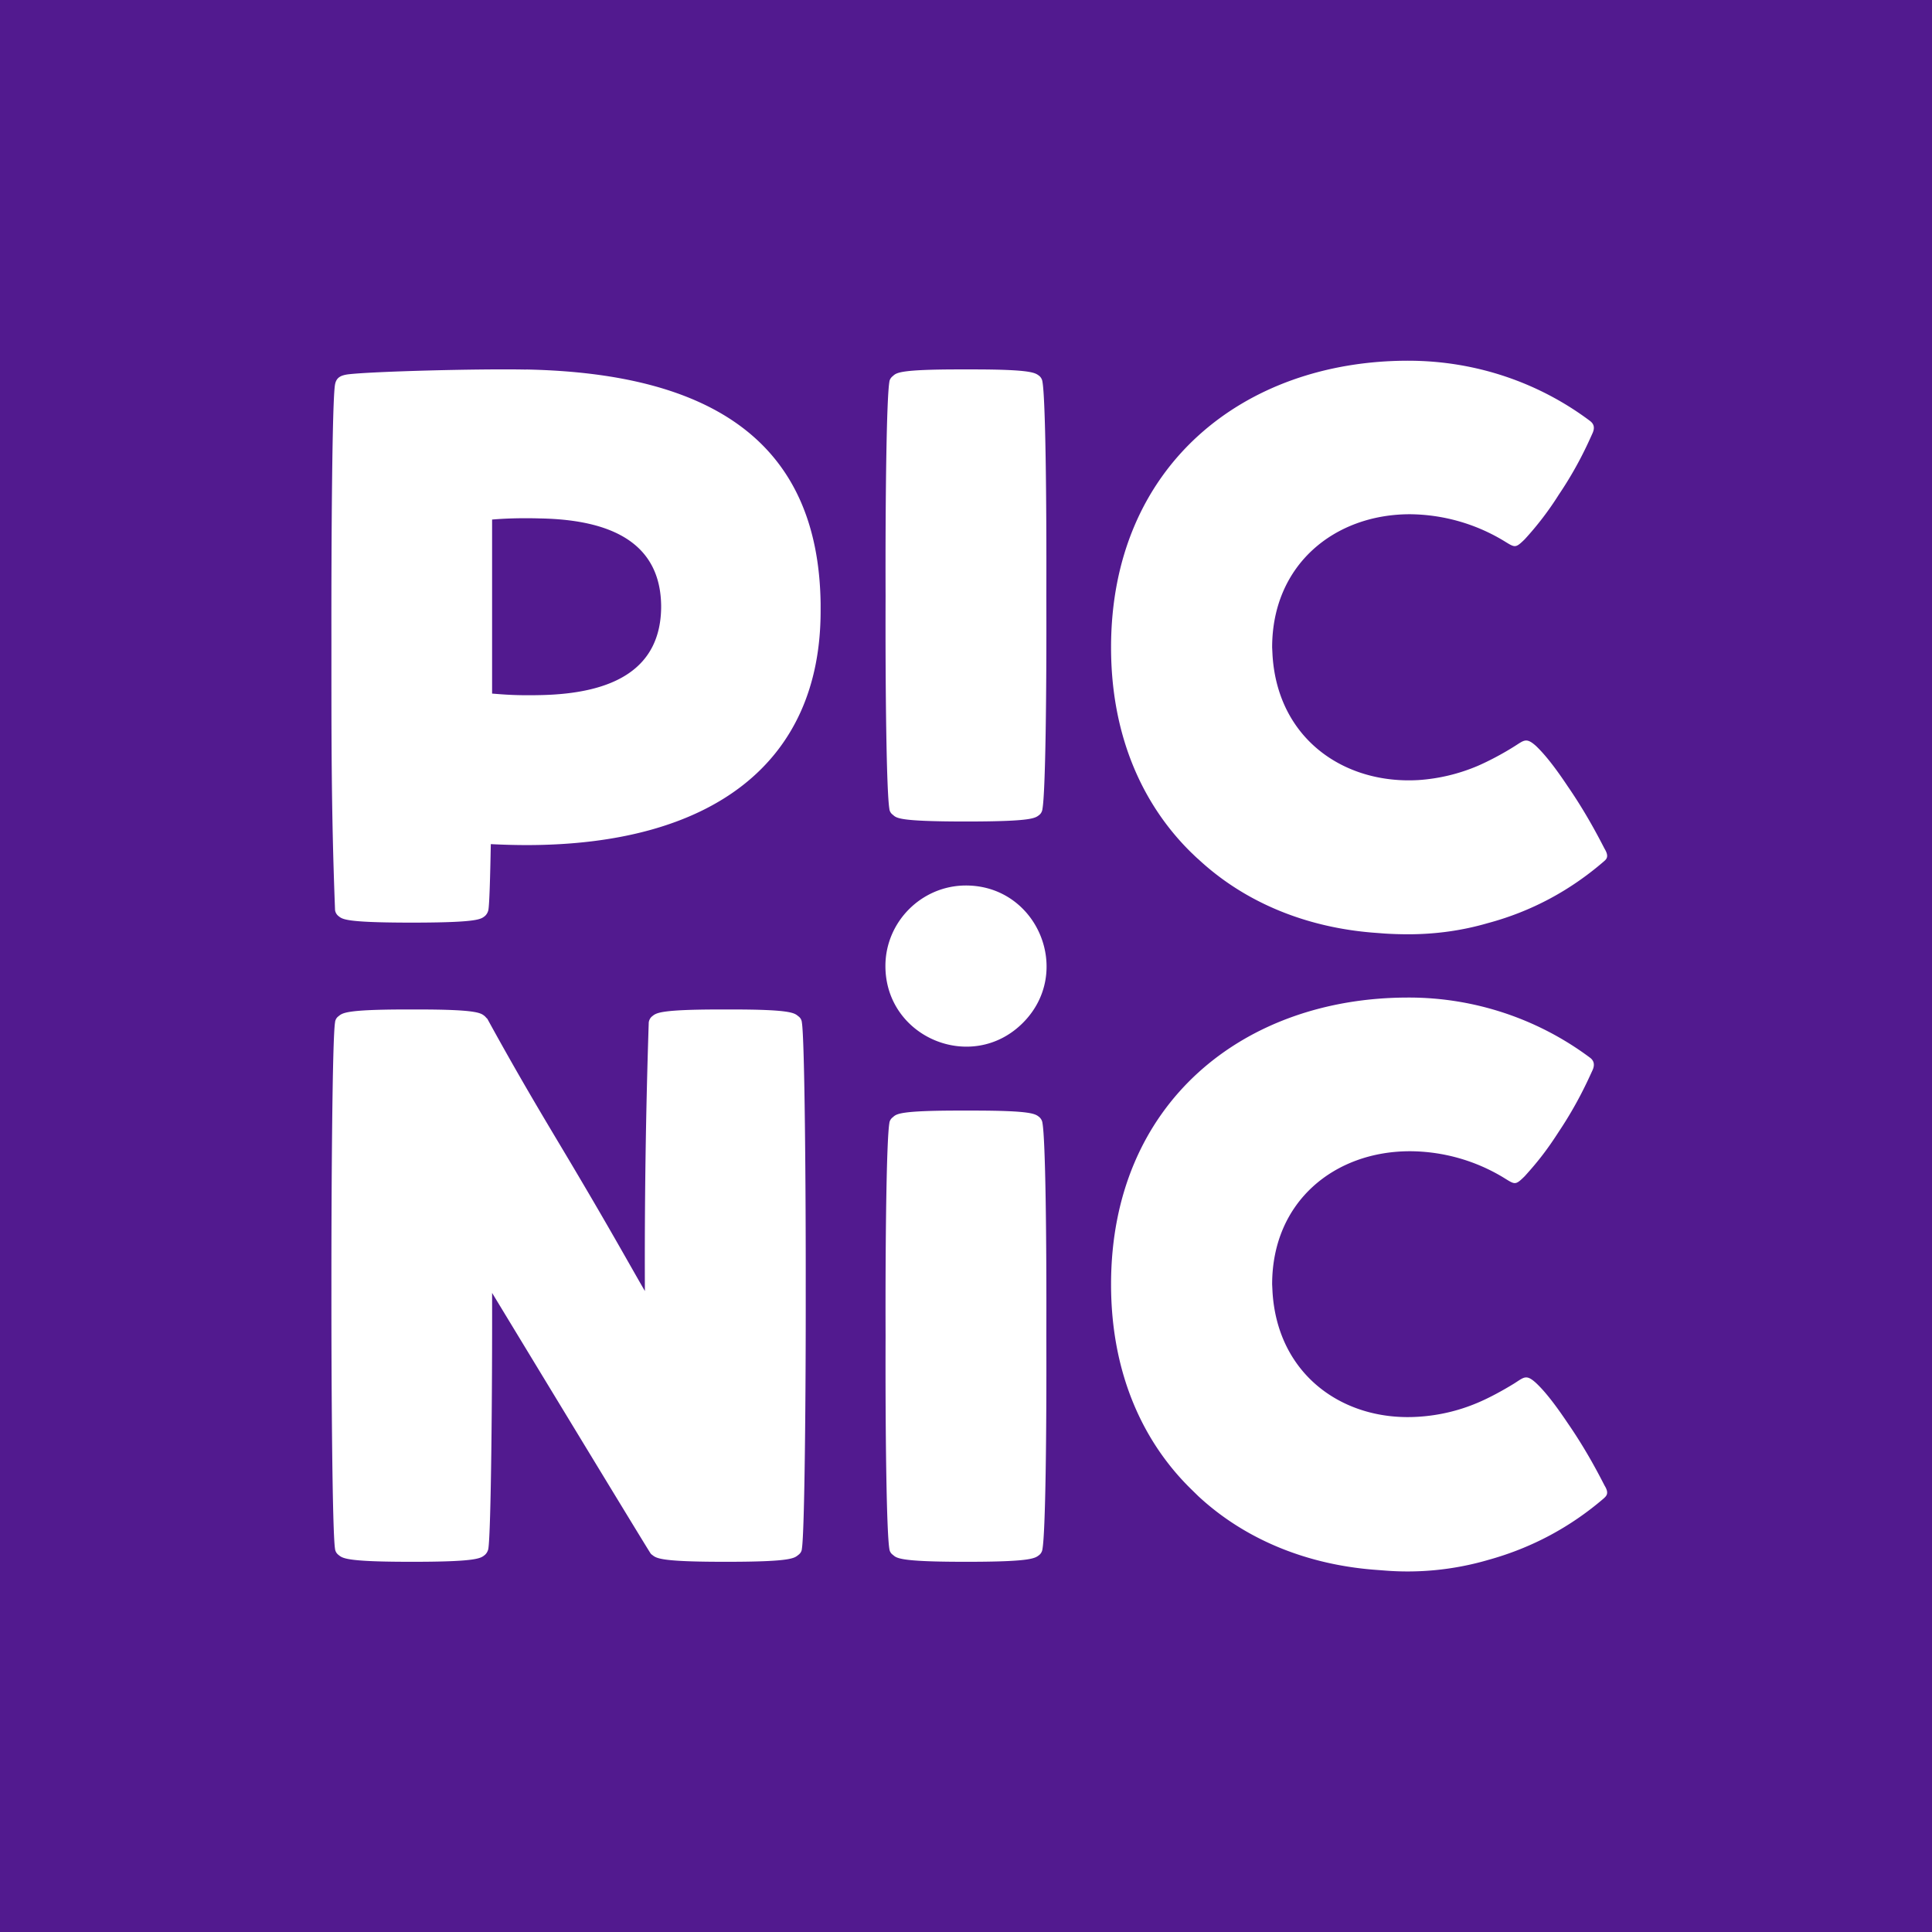 <svg role="img" width="32px" height="32px" viewBox="0 0 24 24" xmlns="http://www.w3.org/2000/svg"><title>Picnic</title><path fill="#521a8f" d="M0 0v24h24V0zm17.492 4.481c.851 0 1.635.279 2.261.749.037.029.068.073.027.158-.054.12-.183.413-.416.757a3.834 3.834 0 0 1-.424.555c-.12.117-.12.103-.27.012a2.294 2.294 0 0 0-1.155-.324c-.934 0-1.712.624-1.712 1.655l.005.1c.066 1.034.888 1.603 1.817 1.547a2.27 2.27 0 0 0 .73-.175c.143-.062.314-.153.455-.242.122-.076.148-.116.27-.007.12.114.252.287.395.502.238.345.398.661.458.776.06.1.022.13-.013.16-.412.355-.89.617-1.44.764-.309.09-.64.138-.988.138a4.73 4.73 0 0 1-.288-.009l-.091-.007c-.864-.058-1.64-.371-2.226-.916-.032-.027-.064-.06-.09-.084-.616-.605-.995-1.468-.995-2.547 0-2.26 1.653-3.562 3.69-3.562zm-5.567.108h.15c.752 0 .785.043.837.082a.116.116 0 0 1 .038.073c.037.207.052 1.437.048 2.658.004 1.221-.011 2.438-.048 2.645 0 0-.002.045-.038.075-.052.041-.085.08-.838.083h-.149c-.754-.003-.788-.042-.833-.083-.043-.03-.044-.075-.044-.075-.035-.207-.051-1.424-.047-2.645-.004-1.221.012-2.451.047-2.658 0 0 .001-.04.044-.073.045-.04.079-.082.833-.082zm-5.388.001c2.328.047 3.63.92 3.657 2.908v.091c0 1.895-1.357 2.909-3.657 2.909a8.94 8.94 0 0 1-.44-.012c-.008.419-.017.738-.03.817 0 0-.007.044-.043.076-.05.039-.083.079-.836.082h-.149c-.754-.003-.786-.043-.835-.082-.04-.032-.042-.076-.042-.076-.048-1.232-.045-2.183-.045-3.346-.002-1.223.009-2.991.045-3.181.017-.094.082-.113.155-.125.307-.038 1.661-.072 2.22-.06zm-.175 1.85a4.57 4.57 0 0 0-.249.014v2.162c.154.012.295.025.587.019.951-.016 1.502-.343 1.513-1.083v-.03C8.203 6.781 7.65 6.455 6.7 6.44a5.676 5.676 0 0 0-.338 0zM11.999 11c.891 0 1.337 1.077.707 1.707-.63.63-1.707.184-1.707-.707 0-.55.451-1 1-1zm5.493 1.392a3.76 3.76 0 0 1 2.261.748c.037.028.068.076.027.161-.054.117-.183.409-.416.757-.135.21-.248.36-.424.554-.12.118-.12.104-.27.012a2.263 2.263 0 0 0-1.155-.323c-.934 0-1.712.622-1.712 1.654l.005.1c.066 1.032.888 1.607 1.817 1.544a2.23 2.23 0 0 0 .73-.173c.143-.06.314-.153.455-.24.122-.077.148-.118.27-.007.12.112.252.287.395.5.238.344.398.66.458.776.06.097.022.129-.013.161-.412.353-.89.613-1.44.764a3.57 3.57 0 0 1-1.276.13l-.091-.007c-.864-.06-1.64-.373-2.226-.916l-.09-.088c-.616-.603-.995-1.465-.995-2.544 0-2.26 1.653-3.563 3.69-3.563zm-12.453.148h.149c.753 0 .786.045.836.085.009.009.02.023.03.031.456.833.806 1.402 1.057 1.826.478.806.674 1.164.9 1.556a89.525 89.525 0 0 1 .048-3.337s.004-.046.042-.076c.051-.04.084-.084.836-.085h.15c.751 0 .781.045.831.085.042.03.043.076.043.076.035.202.05 2.093.048 3.312.002 1.222-.013 3.022-.048 3.228 0 0 0 .043-.043.074-.05.04-.08.084-.831.086h-.15c-.752-.002-.785-.047-.836-.086a.076.076 0 0 1-.026-.029c-.024-.03-1.9-3.123-1.962-3.225.003 1.22-.013 2.976-.047 3.18 0 0-.007.043-.042.074-.05.04-.083.084-.836.086h-.149c-.754-.002-.786-.047-.835-.086-.04-.031-.042-.074-.042-.074-.034-.206-.046-2.01-.045-3.232-.001-1.221.011-3.106.045-3.308 0 0 .001-.046.042-.076.05-.04.081-.084.835-.085zm6.886 1.256h.149c.753 0 .786.041.838.082.021.02.035.045.038.074.037.205.052 1.424.048 2.644.004 1.222-.011 2.439-.048 2.645 0 0-.002.043-.038.074-.052.04-.085.084-.838.086h-.149c-.754-.002-.788-.047-.833-.086a.102.102 0 0 1-.044-.074c-.035-.206-.051-1.423-.047-2.645-.004-1.22.012-2.44.047-2.644 0 0 .001-.042.044-.074.045-.04.079-.082.833-.082Z"/></svg>
